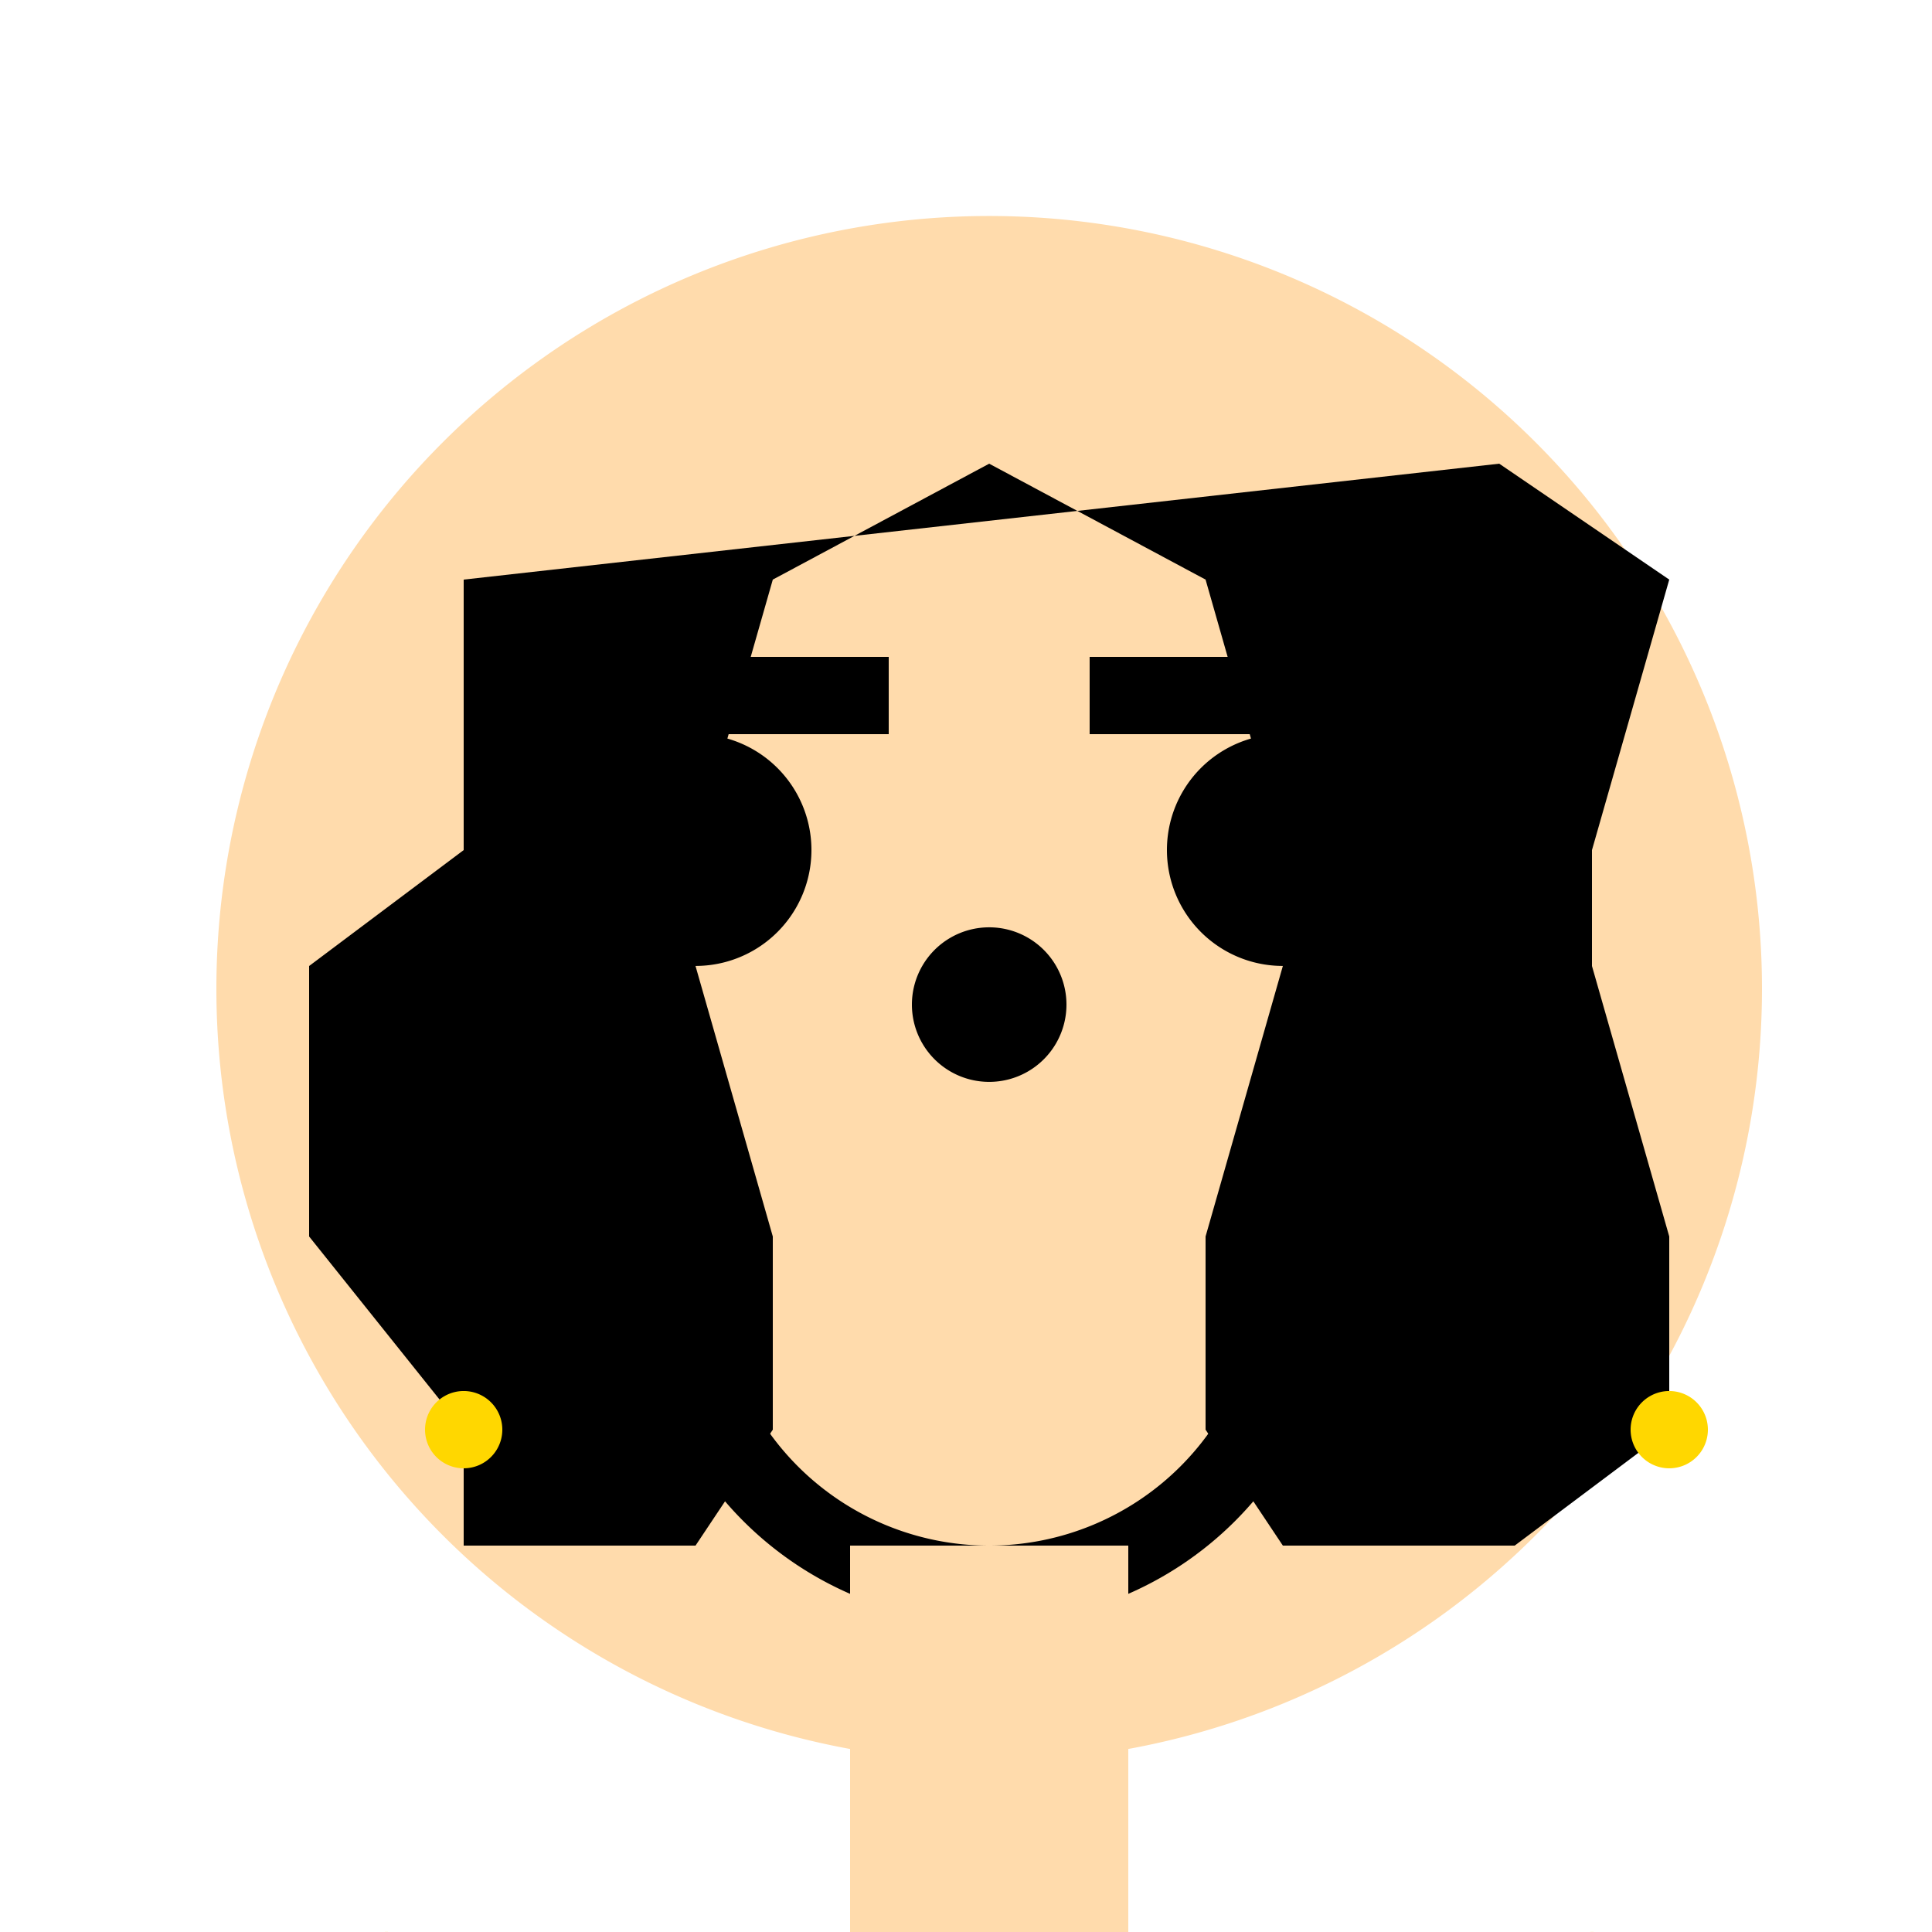 <!--

Generated by DrawGPT.
Free, open source, AI generated images in SVG, PNG, and HTML Canvas format.
https://drawgpt.ai

Created: 2023-12-24T21:48:48.926Z
Link: https://drawgpt.ai/prompt/142544/

-->
<svg xmlns="http://www.w3.org/2000/svg" xmlns:xlink="http://www.w3.org/1999/xlink" width="500" height="500"><defs/><g><path fill="#ffdbac" stroke="none" paint-order="stroke fill markers" d=" M 456 256 A 200 200 0 1 1 456 255.8"/><path fill="#000000" stroke="none" paint-order="stroke fill markers" d=" M 210 220 A 30 30 0 1 1 210 219.97"/><path fill="#000000" stroke="none" paint-order="stroke fill markers" d=" M 362 220 A 30 30 0 1 1 362 219.97"/><path fill="none" stroke="#000000" paint-order="fill stroke markers" d=" M 130 180 L 230 180" stroke-miterlimit="10" stroke-width="20" stroke-dasharray=""/><path fill="none" stroke="#000000" paint-order="fill stroke markers" d=" M 282 180 L 382 180" stroke-miterlimit="10" stroke-width="20" stroke-dasharray=""/><path fill="#000000" stroke="none" paint-order="stroke fill markers" d=" M 276 260 A 20 20 0 1 1 276 259.98"/><path fill="none" stroke="#000000" paint-order="fill stroke markers" d=" M 336 330 A 80 80 0 0 1 176 330" stroke-miterlimit="10" stroke-width="20" stroke-dasharray=""/><path fill="#000000" stroke="none" paint-order="stroke fill markers" d=" M 120 150 L 120 220 L 80 250 L 80 320 L 120 370 L 120 400 L 180 400 L 200 370 L 200 320 L 180 250 L 180 220 L 200 150 L 256 120 L 312 150 L 332 220 L 332 250 L 312 320 L 312 370 L 332 400 L 392 400 L 432 370 L 432 320 L 412 250 L 412 220 L 432 150 L 388 120 Z"/><path fill="#ffd700" stroke="none" paint-order="stroke fill markers" d=" M 130 370 A 10 10 0 1 1 130 369.99"/><path fill="#ffd700" stroke="none" paint-order="stroke fill markers" d=" M 442 370 A 10 10 0 1 1 442 369.99"/><path fill="#ffdbac" stroke="none" paint-order="stroke fill markers" d=" M 220 400 L 292 400 L 292 500 L 220 500 L 220 400 Z"/><path fill="#ffdbac" stroke="none" paint-order="stroke fill markers" d=" M 220 500 L 180 600 L 332 600 L 292 500 Z"/><path fill="#ffdbac" stroke="none" paint-order="stroke fill markers" d=" M 100 500 L 220 500 L 220 540 L 100 540 L 100 500 Z"/><path fill="#ffdbac" stroke="none" paint-order="stroke fill markers" d=" M 292 500 L 412 500 L 412 540 L 292 540 L 292 500 Z"/><path fill="#ffd700" stroke="none" paint-order="stroke fill markers" d=" M 120 520 A 20 20 0 1 1 120 519.98"/><path fill="#ffd700" stroke="none" paint-order="stroke fill markers" d=" M 432 520 A 20 20 0 1 1 432 519.98"/><path fill="#ffdbac" stroke="none" paint-order="stroke fill markers" d=" M 180 600 L 220 600 L 220 720 L 180 720 L 180 600 Z"/><path fill="#ffdbac" stroke="none" paint-order="stroke fill markers" d=" M 292 600 L 332 600 L 332 720 L 292 720 L 292 600 Z"/><path fill="#000000" stroke="none" paint-order="stroke fill markers" d=" M 135 720 L 180 720 L 180 760 L 135 760 Z"/><path fill="#000000" stroke="none" paint-order="stroke fill markers" d=" M 307 720 L 352 720 L 352 760 L 307 760 Z"/></g></svg>